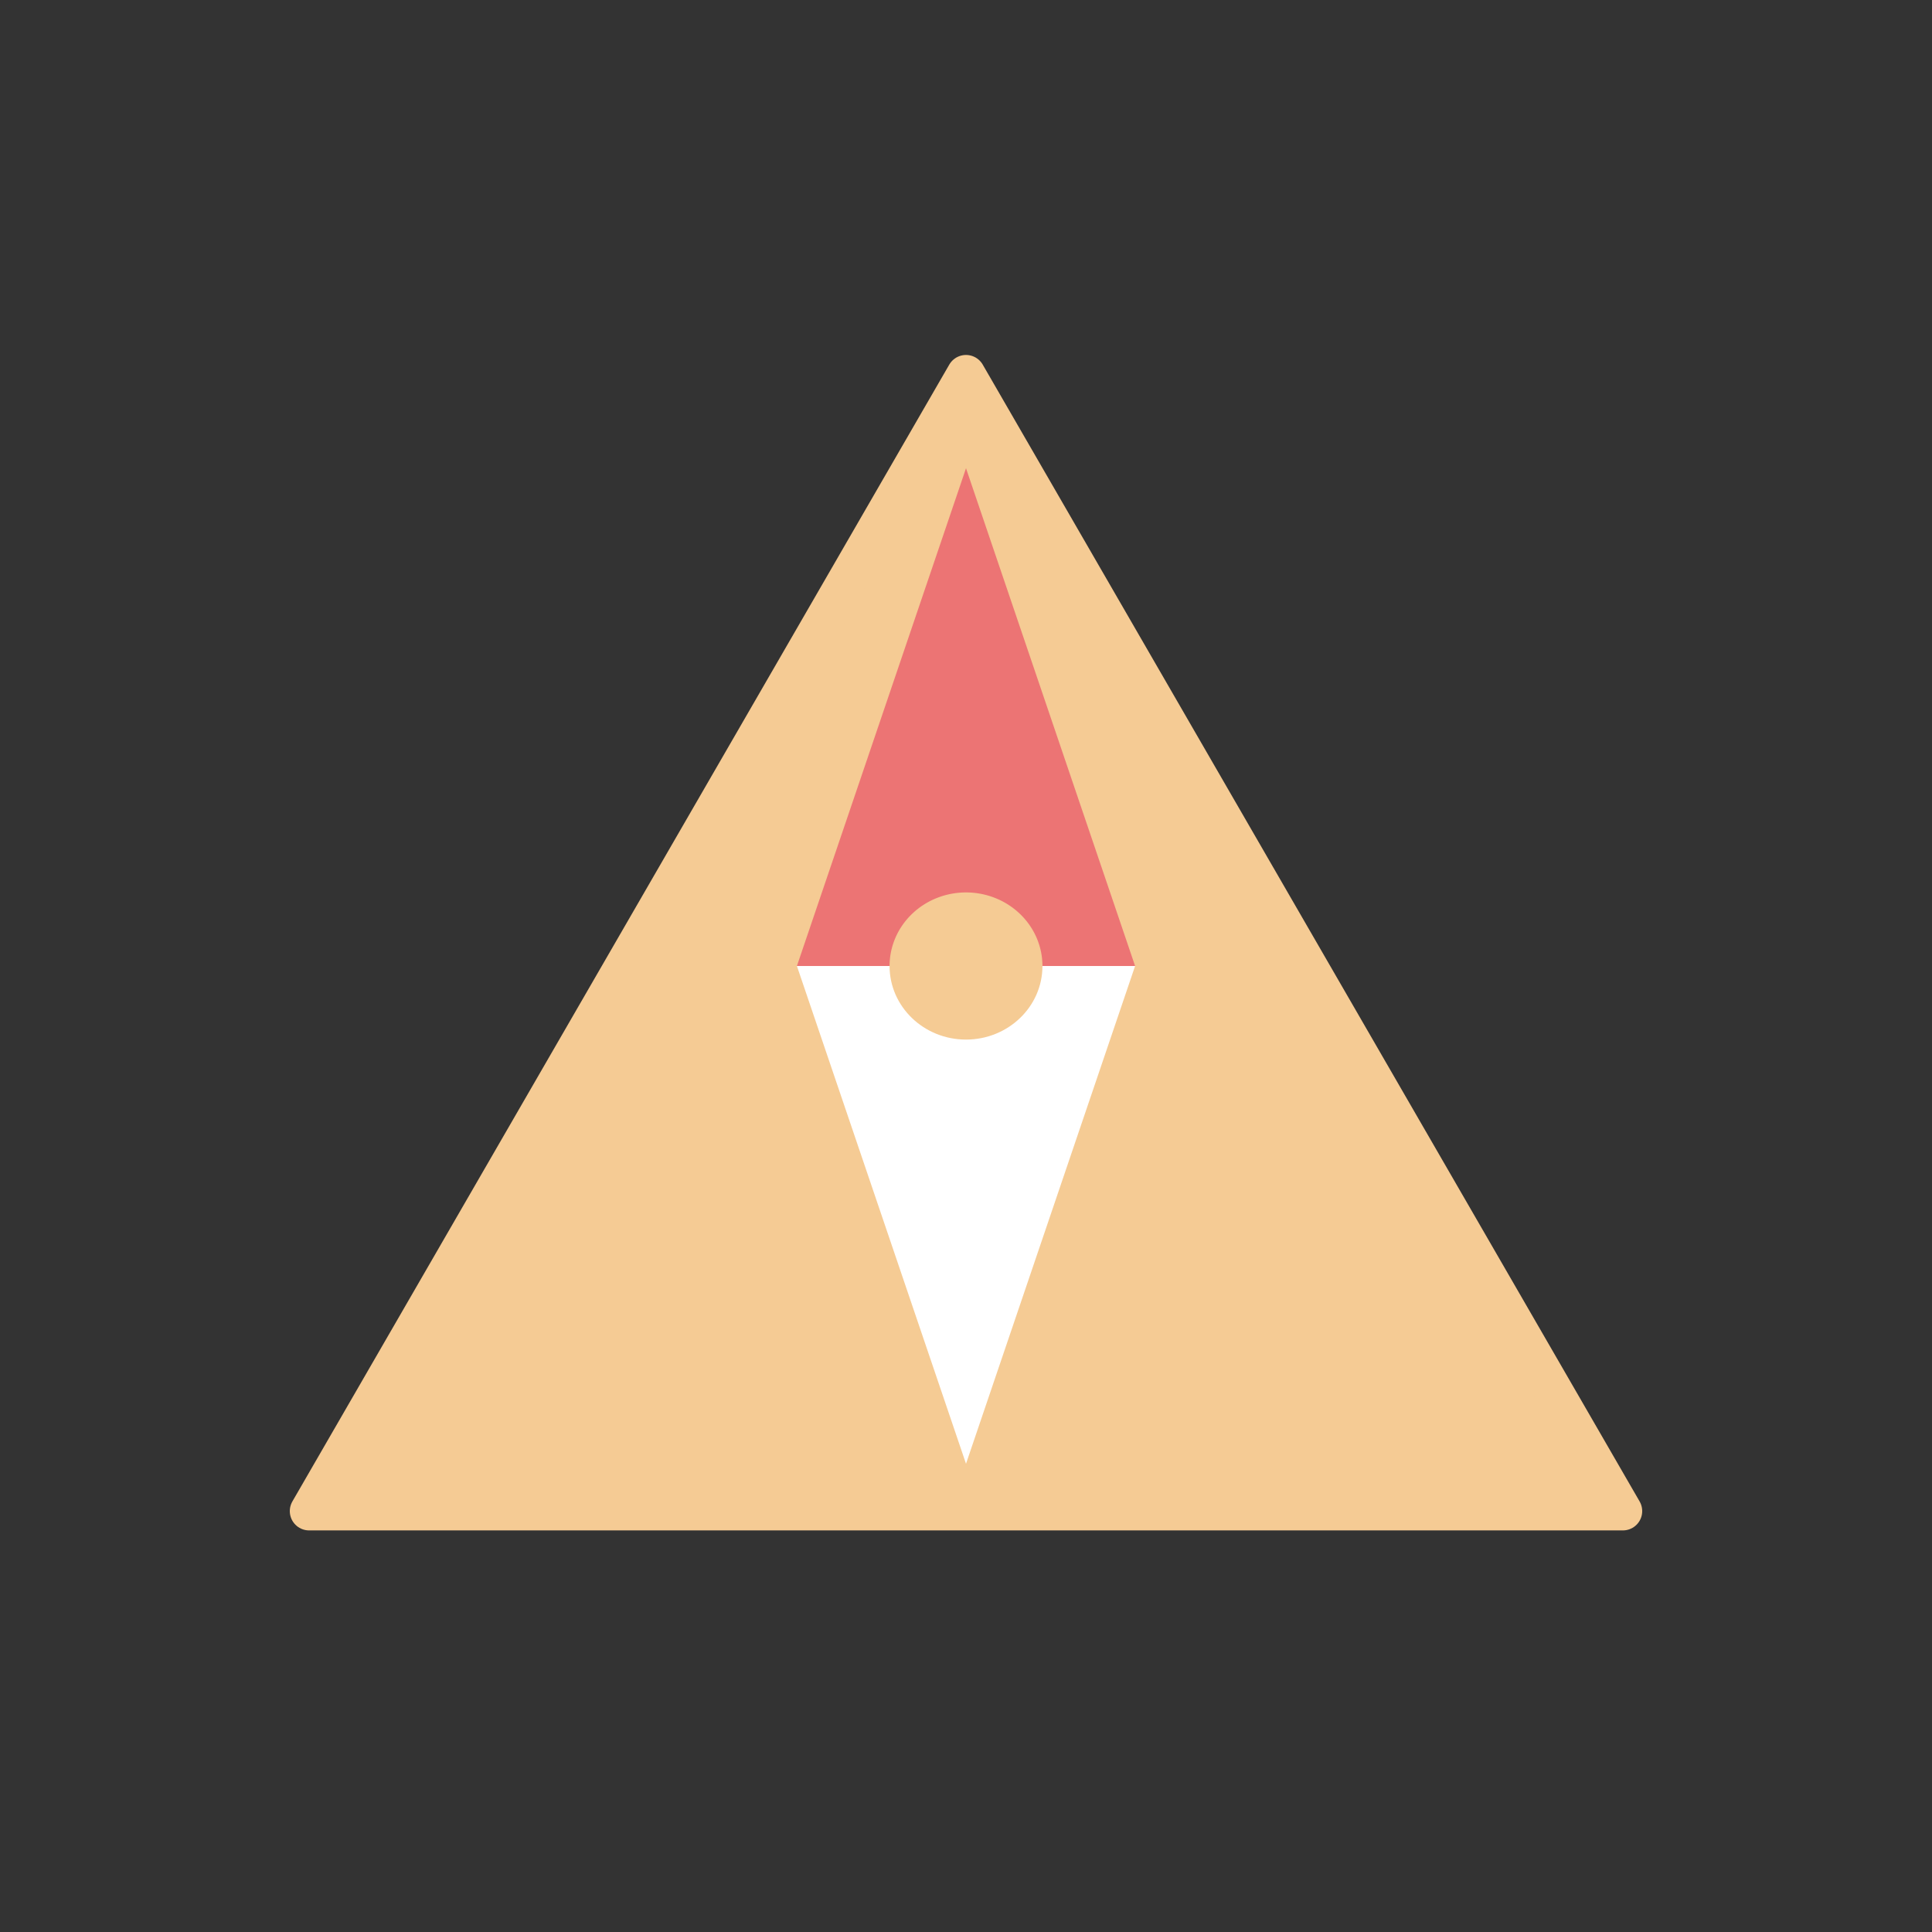 <?xml version="1.0" encoding="UTF-8" standalone="no"?><svg xmlns:svg="http://www.w3.org/2000/svg" xmlns="http://www.w3.org/2000/svg" version="1.1" style="overflow:visible" viewBox="-250 -250 500 500" height="500px" width="500px"><rect x="-250" y="-250" width="500" height="500" fill="#333333" stroke="none"/><rect fill-opacity="0" fill="rgb(0,0,0)" height="500" width="500" y="-250" x="-250" /><svg version="1.1" y="-207" x="-250" viewBox="-250 -250 500 500" height="500px" width="500px" style="overflow:visible"><g transform="rotate(0,0,0)" stroke-linejoin="round" fill="#fff"><path stroke-linecap="butt" stroke-linejoin="round" stroke-width="10" stroke-opacity="1" stroke="rgb(245,203,148)" fill="rgb(245,203,148)" d="m0-196.137l170.001 294.206l-340.001-0z" /></g></svg><svg version="1.1" y="-250" x="-250" viewBox="-250 -250 500 500" height="500px" width="500px" style="overflow:visible"><g transform="rotate(180,0,0)" stroke-linejoin="round" fill="#fff"><path stroke-linecap="butt" stroke-linejoin="round" stroke="none" fill="rgb(255,255,255)" d="m-44.821-0.002l44.816-131.931l44.82 131.931c-31.712 18.239-61.163 13.985-89.635 0z" /><path stroke-linecap="butt" stroke-linejoin="round" stroke="none" fill="rgb(236,116,116)" d="m-44.821-0.002l44.816 131.931l44.82-131.931z" /><path stroke-linecap="butt" stroke-linejoin="round" stroke="none" fill="rgb(245,203,148)" d="m-19.783-0.002c-0.001-10.515 8.854-19.039 19.778-19.041c10.926-0.001 19.784 8.524 19.784 19.041c-12.125 7.837-25.075 9.595-39.562 0z" /><path stroke-linecap="butt" stroke-linejoin="round" stroke="none" fill="rgb(245,203,148)" d="m-19.783-0.002a19.783 19.04 0 0 0 19.778 19.041a19.783 19.04 0 0 0 19.784-19.041z" /><path stroke-linecap="butt" stroke-linejoin="round" stroke-width="2" stroke-opacity="1" stroke="rgb(245,203,148)" fill="none" d="m-0.002-131.93l-44.816 131.931l44.816 131.931l44.82-131.931z" /></g></svg></svg>